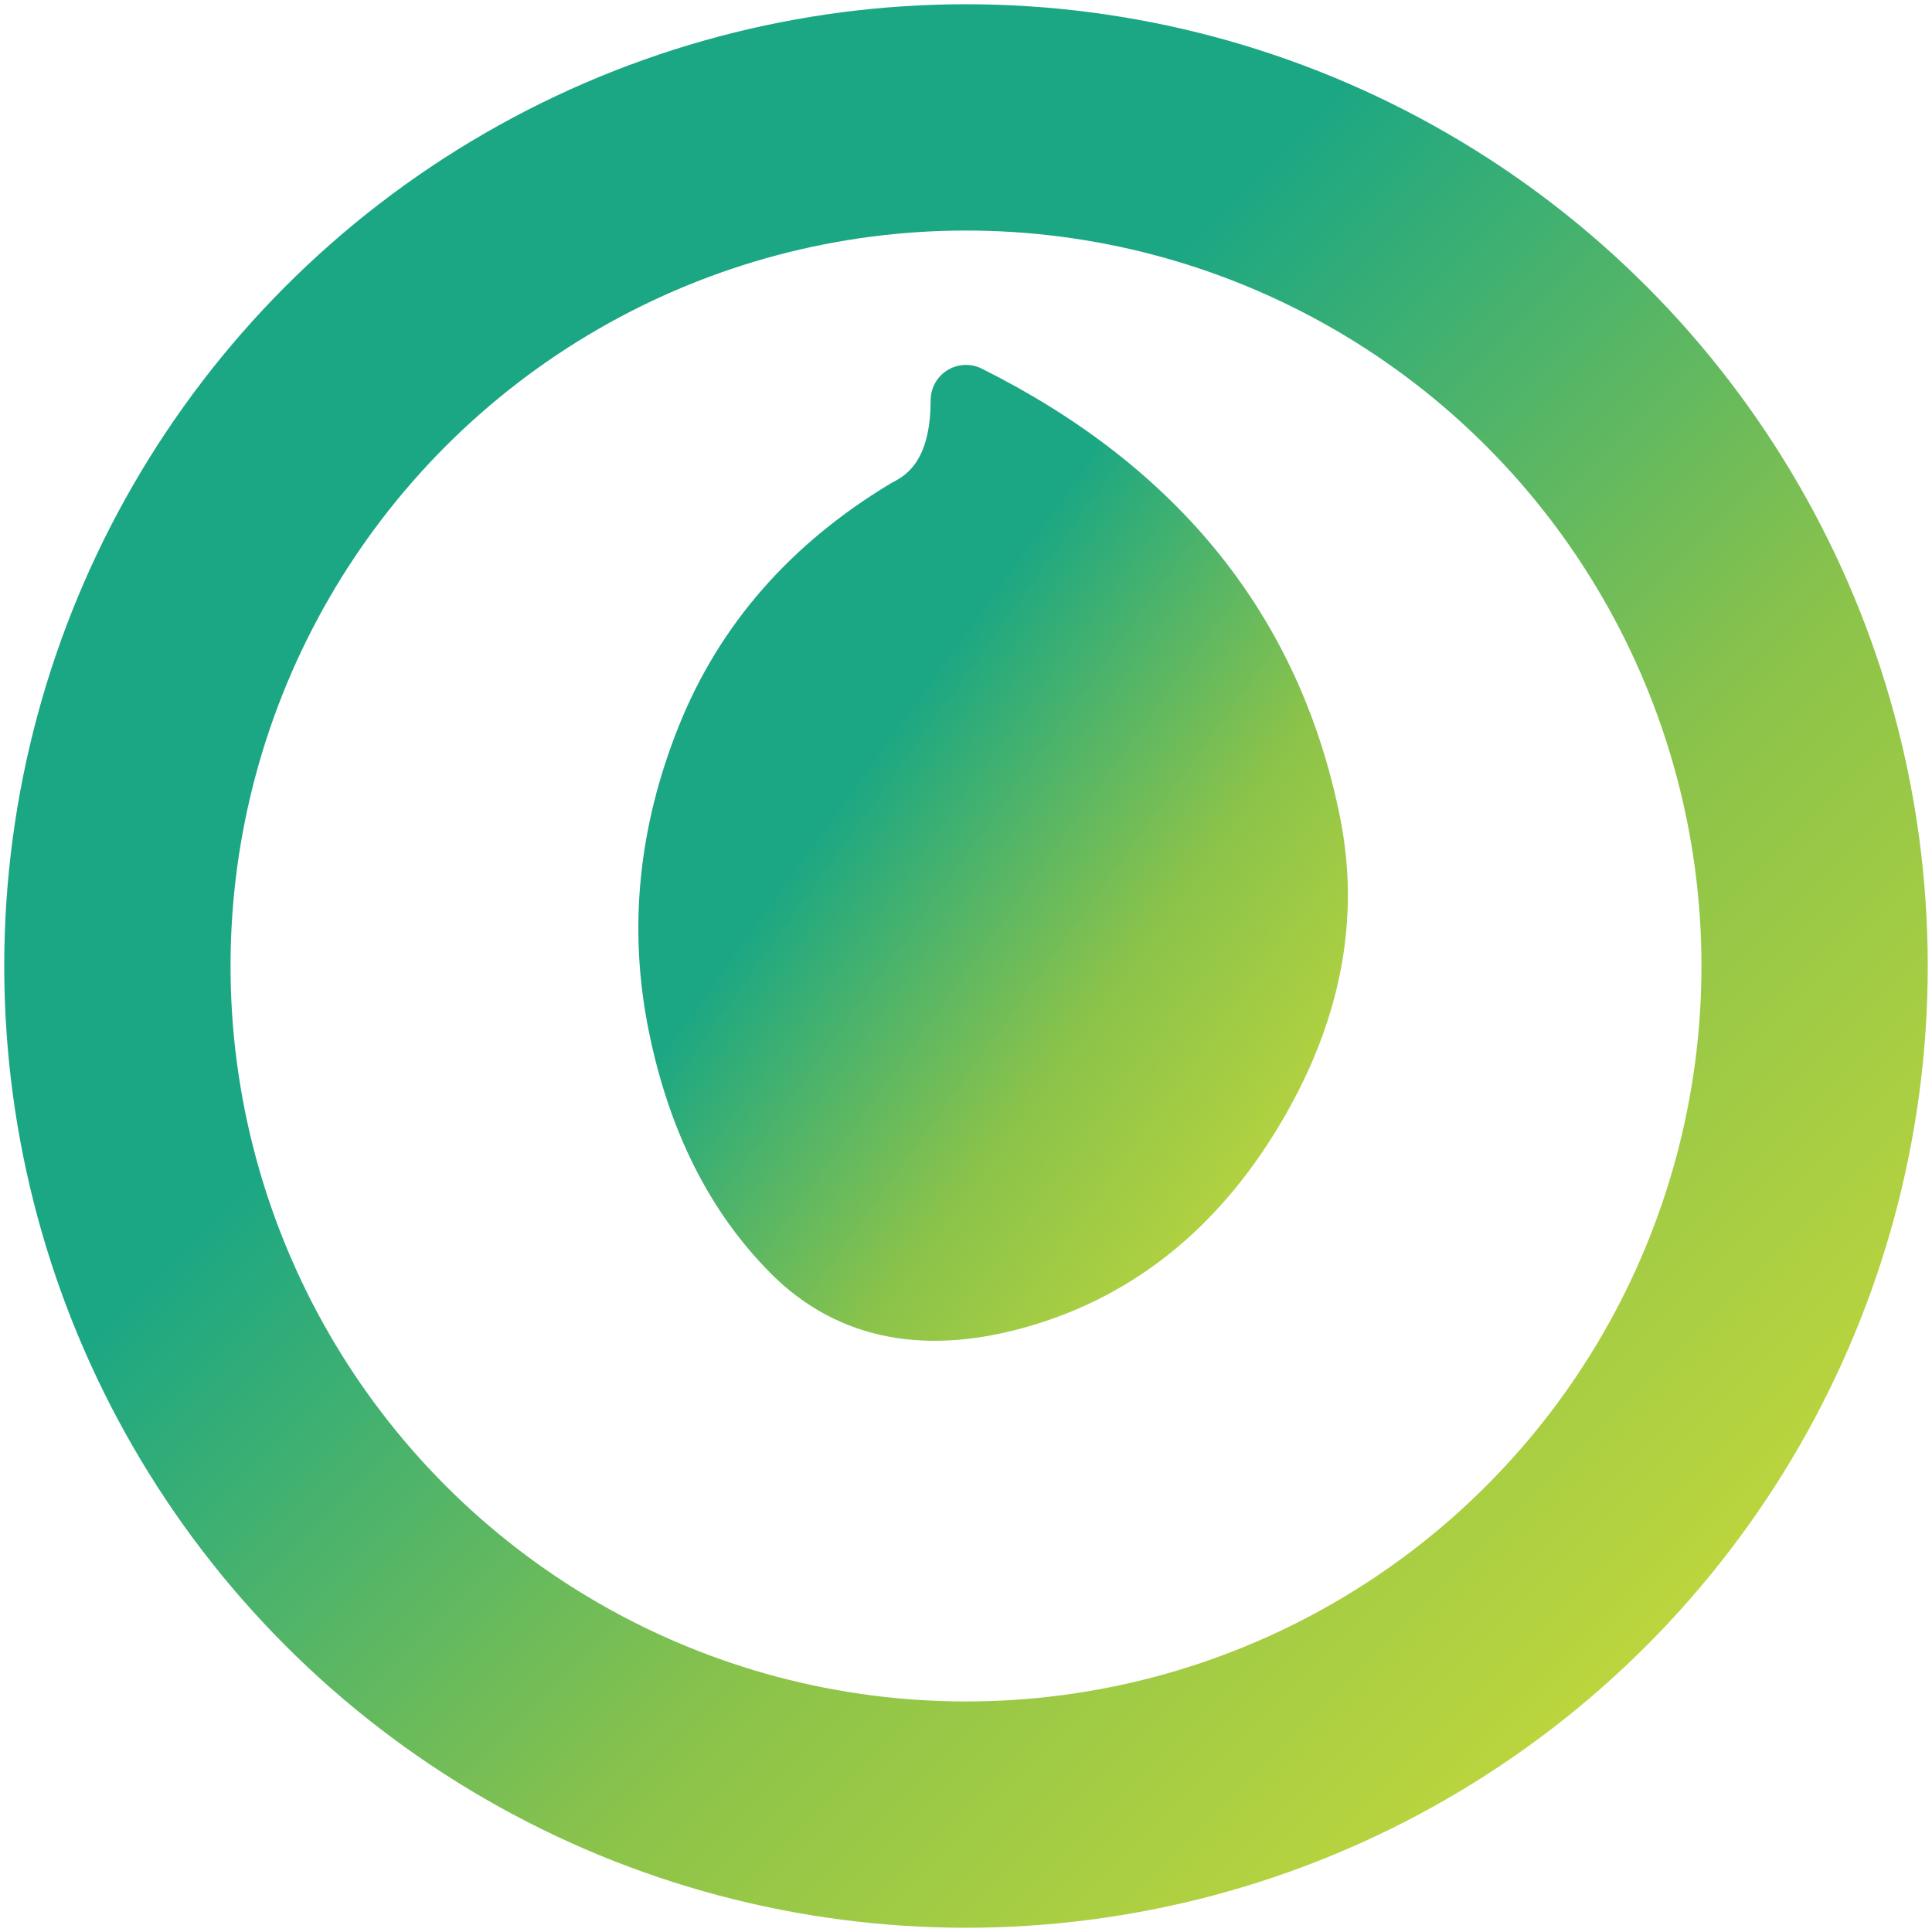 <svg xmlns="http://www.w3.org/2000/svg" viewBox="0 0 683 673" width="32" height="32">
  <defs>
    <linearGradient id="gradient1" x1="0%" y1="0%" x2="100%" y2="100%">
      <stop offset="0%" style="stop-color:#1BA784;stop-opacity:1" />
      <stop offset="35%" style="stop-color:#1BA784;stop-opacity:1" />
      <stop offset="65%" style="stop-color:#8BC34A;stop-opacity:1" />
      <stop offset="100%" style="stop-color:#CDDC39;stop-opacity:1" />
    </linearGradient>
  </defs>

  <!-- Outer circle with gradient -->
  <circle cx="341.5" cy="336.5" r="300" fill="none" stroke="url(#gradient1)" stroke-width="80" />

  <!-- Inner leaf shape -->
  <path d="M 341.5 136.5 Q 441.5 186.5 461.5 286.5 Q 471.5 336.5 441.5 386.5 Q 411.5 436.5 361.5 451.5 Q 311.5 466.5 281.5 436.5 Q 251.5 406.5 241.5 356.5 Q 231.5 306.5 251.5 256.5 Q 271.5 206.5 321.5 176.5 Q 341.5 166.5 341.5 136.5 Z M 341.5 236.5 Q 371.5 266.5 381.5 306.5 L 341.5 346.5 L 301.5 306.5 Q 311.5 266.5 341.5 236.5 Z"
        fill="url(#gradient1)" stroke="url(#gradient1)" stroke-width="25" stroke-linejoin="round"/>
</svg>
